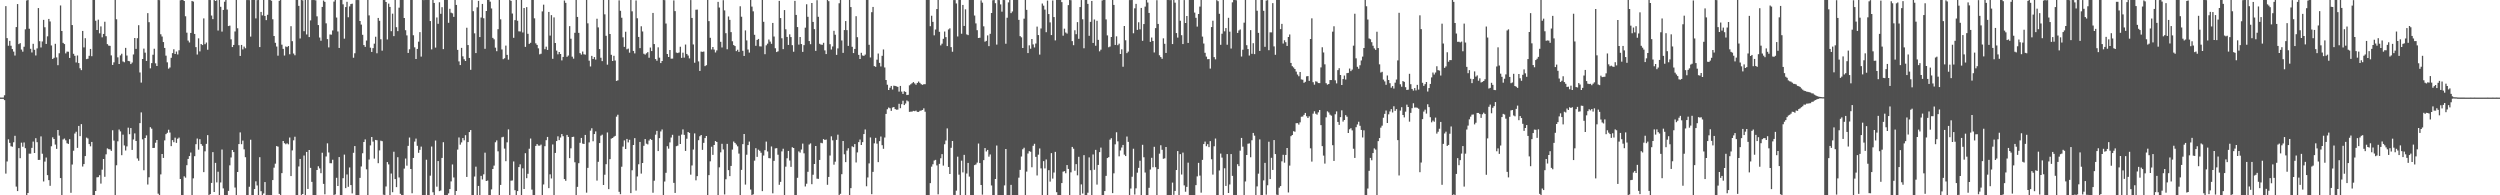 <svg xmlns="http://www.w3.org/2000/svg" width="1920" height="150"><path fill="#4f4f4f" d="M0 74.927h1v1H0zM1 74.936h1v1H1zM2 74.926h1v1H2zM3 73.187h1v3.7H3zM4 4.726h1v128.59H4zM5 29.261h1v94.729H5zM6 35.139h1v71.863H6zM7 31.373h1v78.366H7zM8 35.125h1v77.19H8zM9 37.695h1v75.006H9zM10 39.633h1v69.635H10zM11 42.666h1v61.629H11zM12 20.774h1v122.549H12zM13 3.131h1v143.597H13zM14 33.875h1v79.898H14zM15 33.133h1v88.34H15zM16 38.03h1v71.532H16zM17 39.656h1v73.021H17zM18 35.891h1v73.537H18zM19 22.504h1v91.331H19zM20 0.334h1v150.025H20zM21 -0.651h1v148.887H21zM22 22.057h1v95.966H22zM23 37.486h1v80.512H23zM24 40.272h1v73.272H24zM25 33.626h1v75.112H25zM26 38.228h1v79.294H26zM27 42.578h1v63.539H27zM28 37.16h1v72.032H28zM29 6.197h1v116.623H29zM30 31.655h1v91.109H30zM31 36.458h1v68.304H31zM32 31.834h1v86.238H32zM33 15.276h1v124.081H33zM34 20.925h1v103.183H34zM35 33.752h1v87.227H35zM36 27.907h1v106.619H36zM37 14.517h1v123.848H37zM38 16.495h1v126.222H38zM39 34.922h1v77.431H39zM40 45.302h1v60.175H40zM41 44.383h1v62.38H41zM42 33.618h1v77.418H42zM43 44.1h1v70.238H43zM44 50.08h1v49.738H44zM45 40.919h1v63.224H45zM46 4.185h1v132.579H46zM47 23.829h1v126.051H47zM48 32.911h1v74.204H48zM49 33.826h1v72.568H49zM50 40.986h1v66.77H50zM51 39.616h1v70.412H51zM52 39.751h1v70.785H52zM53 44.505h1v62.377H53zM54 -3.857h1v151.946H54zM55 19.238h1v107.114H55zM56 41.329h1v74.428H56zM57 42.843h1v59.73H57zM58 47.973h1v53.215H58zM59 42.578h1v70.959H59zM60 48.427h1v48.296H60zM61 52.453h1v52.114H61zM62 53.846h1v41.482H62zM63 23.742h1v104.153H63zM64 36.415h1v89.571H64zM65 29.313h1v90.522H65zM66 45.43h1v60.25H66zM67 45.118h1v61.202H67zM68 42.852h1v67.768H68zM69 37.603h1v74.804H69zM70 43.181h1v65.822H70zM71 -0.137h1v150.374H71zM72 -0.703h1v151.559H72zM73 15.912h1v130.763H73zM74 23.04h1v113.155H74zM75 15.089h1v120.933H75zM76 25.587h1v108.975H76zM77 20.269h1v120.73H77zM78 28.674h1v101.611H78zM79 26.057h1v96.06H79zM80 16.691h1v119.085H80zM81 27.826h1v90.708H81zM82 33.894h1v80.067H82zM83 35.034h1v79.571H83zM84 35.203h1v79.519H84zM85 42.55h1v73.327H85zM86 49.878h1v50.158H86zM87 47.873h1v60.132H87zM88 -1.278h1v151.457H88zM89 14.818h1v112.12H89zM90 44.01h1v64.51H90zM91 49.174h1v50.297H91zM92 42.554h1v58.346H92zM93 41.282h1v77.917H93zM94 47.221h1v56.205H94zM95 47.805h1v63.896H95zM96 36.745h1v78.886H96zM97 42.667h1v69.788H97zM98 46.78h1v51.29H98zM99 47.068h1v55.993H99zM100 49.187h1v49.166H100zM101 48.002h1v67.134H101zM102 41.815h1v65.297H102zM103 29.184h1v73.282H103zM104 37.552h1v70.736H104zM105 29.349h1v92.327H105zM106 19.364h1v104.064H106zM107 55.658h1v38.892H107zM108 63.451h1v22.848H108zM109 45.296h1v61.707H109zM110 37.324h1v93.426H110zM111 40.467h1v65.539H111zM112 46.794h1v57.182H112zM113 10.091h1v131.648H113zM114 17.034h1v119.12H114zM115 52.482h1v45.201H115zM116 48.467h1v50.328H116zM117 42.024h1v71.625H117zM118 37.419h1v76.139H118zM119 48.628h1v60.967H119zM120 50.673h1v56.836H120zM121 -2.671h1v151.429H121zM122 0.081h1v150.016H122zM123 26.324h1v107.608H123zM124 28.073h1v90.189H124zM125 32.314h1v88.97H125zM126 36.796h1v71.018H126zM127 42.772h1v60.252H127zM128 47.846h1v54.15H128zM129 52.746h1v46.893H129zM130 51.829h1v49.958H130zM131 44.373h1v67.838H131zM132 40.822h1v66.823H132zM133 37.816h1v71.402H133zM134 41.453h1v64.273H134zM135 39.556h1v70.185H135zM136 41.84h1v64.714H136zM137 38.584h1v67.086H137zM138 0.19h1v137.285H138zM139 -0.035h1v150.172H139zM140 -0.602h1v151.587H140zM141 0.762h1v134.668H141zM142 12.501h1v123.926H142zM143 25.114h1v101.746H143zM144 31.172h1v90.887H144zM145 32.631h1v87.242H145zM146 25.31h1v91.859H146zM147 0.723h1v149.033H147zM148 1.207h1v135.736H148zM149 26.055h1v93.907H149zM150 36.212h1v74.542H150zM151 41.893h1v64.523H151zM152 29.456h1v85.498H152zM153 39.488h1v67.421H153zM154 33.77h1v76.878H154zM155 34.631h1v77.343H155zM156 14.122h1v118.081H156zM157 33.941h1v82.291H157zM158 32.655h1v77.848H158zM159 38.213h1v65.573H159zM160 -0.005h1v149.977H160zM161 0.036h1v149.046H161zM162 11.907h1v128.589H162zM163 14.716h1v102.126H163zM164 -3.34h1v150.786H164zM165 0.751h1v124.345H165zM166 0.154h1v139.942H166zM167 23.431h1v108.467H167zM168 -0.159h1v150.568H168zM169 5.227h1v134.929H169zM170 24.26h1v90.606H170zM171 7.628h1v137.083H171zM172 1.314h1v149.113H172zM173 -0.616h1v151.639H173zM174 7.322h1v142.988H174zM175 20.021h1v126.579H175zM176 19.659h1v107.328H176zM177 30.225h1v90.728H177zM178 36.171h1v79.053H178zM179 34.493h1v82.31H179zM180 24.169h1v119.832H180zM181 -0.176h1v151.174H181zM182 21.683h1v110.397H182zM183 34.708h1v75.917H183zM184 42.975h1v58.709H184zM185 34.507h1v76.221H185zM186 37.934h1v70.041H186zM187 35.774h1v78.905H187zM188 37.043h1v83.701H188zM189 0.029h1v150.672H189zM190 -0.006h1v149.973H190zM191 0.083h1v143.304H191zM192 28.09h1v79.222H192zM193 0.009h1v150.346H193zM194 -0.144h1v150.341H194zM195 0.016h1v145.177H195zM196 14.105h1v125.141H196zM197 0.097h1v142.365H197zM198 -0.107h1v149.993H198zM199 36.148h1v84.572H199zM200 9.149h1v137.674H200zM201 11.819h1v138.063H201zM202 0.003h1v148.583H202zM203 12.235h1v127.607H203zM204 15.475h1v134.27H204zM205 11.385h1v138.326H205zM206 -0.063h1v150.073H206zM207 -0.819h1v151.913H207zM208 0.539h1v150.227H208zM209 14.816h1v123.45H209zM210 27.66h1v101.13H210zM211 32.881h1v92.814H211zM212 35.728h1v76.44H212zM213 42.732h1v69.908H213zM214 0.627h1v148.283H214zM215 -0.447h1v151.209H215zM216 34.294h1v98.692H216zM217 37.513h1v70.757H217zM218 42.64h1v67.358H218zM219 35.671h1v75.132H219zM220 36.206h1v73.864H220zM221 35.334h1v75.527H221zM222 41.666h1v63.949H222zM223 20.124h1v115.106H223zM224 31.666h1v83.86H224zM225 41.111h1v66.667H225zM226 42.453h1v62.58H226zM227 0.018h1v149.913H227zM228 -0.048h1v150.058H228zM229 4.509h1v123.315H229zM230 29.536h1v92.531H230zM231 -1.4h1v151.086H231zM232 0.247h1v148.73H232zM233 23.972h1v95.458H233zM234 0.018h1v149.921H234zM235 26.49h1v90.184H235zM236 -0.579h1v145.688H236zM237 28.468h1v86.755H237zM238 15.678h1v113.247H238zM239 0.057h1v139.632H239zM240 -0.969h1v152.119H240zM241 0.069h1v150.806H241zM242 0.236h1v150.092H242zM243 12.544h1v118.028H243zM244 19.232h1v108.46H244zM245 28.815h1v100.537H245zM246 31.303h1v101.696H246zM247 5.346h1v111.945H247zM248 0.408h1v140.796H248zM249 1.459h1v147.795H249zM250 17.899h1v102.253H250zM251 30.075h1v80.005H251zM252 36.404h1v80.687H252zM253 26.45h1v98.889H253zM254 26.621h1v98.779H254zM255 23.409h1v99.255H255zM256 1.223h1v149.346H256zM257 -0.758h1v150.074H257zM258 13.476h1v123.084H258zM259 24.151h1v118.719H259zM260 36.831h1v83.801H260zM261 -0.013h1v149.862H261zM262 -0.15h1v150.234H262zM263 3.338h1v133.537H263zM264 29.722h1v88.992H264zM265 5.446h1v139.019H265zM266 1.395h1v132.603H266zM267 13.237h1v130.237H267zM268 4.93h1v123.702H268zM269 3.115h1v139.022H269zM270 2.804h1v145.749H270zM271 44.34h1v73.012H271zM272 40.916h1v71.269H272zM273 0.065h1v150.144H273zM274 -0.735h1v151.271H274zM275 0.076h1v149.906H275zM276 16.153h1v120.467H276zM277 18.899h1v108.97H277zM278 26.72h1v90.994H278zM279 34.595h1v74.466H279zM280 36.006h1v71.074H280zM281 31.14h1v98.906H281zM282 -0.62h1v151.086H282zM283 11.83h1v110.694H283zM284 36.603h1v75.048H284zM285 39.861h1v65.33H285zM286 36.989h1v71.744H286zM287 33.537h1v88.248H287zM288 28.236h1v79.219H288zM289 40.916h1v66.791H289zM290 13.794h1v111.528H290zM291 15.997h1v99.505H291zM292 30.176h1v77.845H292zM293 38.907h1v69.543H293zM294 0.022h1v149.509H294zM295 0.068h1v149.96H295zM296 1.555h1v141.646H296zM297 30.334h1v94.138H297zM298 2.79h1v123.457H298zM299 5.305h1v145.137H299zM300 23.96h1v109.303H300zM301 10.476h1v137.125H301zM302 27.772h1v88.756H302zM303 -0.989h1v138.516H303zM304 20.908h1v122.806H304zM305 23.901h1v96.812H305zM306 5.904h1v130.379H306zM307 -0.969h1v149.827H307zM308 -0.288h1v150.295H308zM309 -0.806h1v151.344H309zM310 13.811h1v115.654H310zM311 23.217h1v98.55H311zM312 27.211h1v100.043H312zM313 40.636h1v71.395H313zM314 37.829h1v67.81H314zM315 -0.788h1v130.56H315zM316 -1.717h1v150.147H316zM317 27.092h1v94.216H317zM318 36.353h1v72.381H318zM319 45.328h1v61.143H319zM320 37.578h1v74.401H320zM321 31.98h1v85.36H321zM322 24.698h1v90.388H322zM323 43.469h1v69.145H323zM324 -0.249h1v150.145H324zM325 0.115h1v149.951H325zM326 -0.034h1v150.227H326zM327 -0.022h1v122.697H327zM328 -0.088h1v149.93H328zM329 -0.006h1v149.984H329zM330 16.199h1v118.709H330zM331 37.927h1v74.623H331zM332 -0.38h1v148.058H332zM333 2.24h1v147.845H333zM334 36.566h1v71.345H334zM335 13.436h1v129.904H335zM336 18.301h1v105.409H336zM337 1.755h1v145.025H337zM338 10.61h1v135.708H338zM339 5.513h1v115.758H339zM340 37.723h1v71.512H340zM341 -1.904h1v152.73H341zM342 -0.464h1v150.353H342zM343 -0.239h1v150.32H343zM344 17.531h1v130.99H344zM345 6.783h1v138.402H345zM346 9.745h1v129.553H346zM347 10.225h1v116.068H347zM348 12.956h1v123.327H348zM349 -1.024h1v151.851H349zM350 3.799h1v142.883H350zM351 38.275h1v76.617H351zM352 47.145h1v58.432H352zM353 49.95h1v61.134H353zM354 36.769h1v72.57H354zM355 43.272h1v62.747H355zM356 45.515h1v62.27H356zM357 46.823h1v57.019H357zM358 21.324h1v114.564H358zM359 34.629h1v74.485H359zM360 44.49h1v56.942H360zM361 53.617h1v46.273H361zM362 0.072h1v149.796H362zM363 8.598h1v141.37H363zM364 25.593h1v109.994H364zM365 40.741h1v87.268H365zM366 5.621h1v145.295H366zM367 0.686h1v142.099H367zM368 28.465h1v121.722H368zM369 13.473h1v121.588H369zM370 3.025h1v134.785H370zM371 14.04h1v119.867H371zM372 37.503h1v79.727H372zM373 8.434h1v130.566H373zM374 -0.193h1v138.862H374zM375 -1.23h1v151.878H375zM376 1.291h1v149.512H376zM377 6.526h1v138.947H377zM378 29.089h1v100.715H378zM379 30.219h1v96.984H379zM380 36.591h1v72.686H380zM381 39.334h1v68.508H381zM382 22.402h1v93.833H382zM383 -2.189h1v152.21H383zM384 14.851h1v127.17H384zM385 37.982h1v67.497H385zM386 45.477h1v59.607H386zM387 44.754h1v69.374H387zM388 35.039h1v88.766H388zM389 42.163h1v67.134H389zM390 45.831h1v53.552H390zM391 -0.71h1v150.627H391zM392 0.689h1v138.055H392zM393 10.382h1v128.223H393zM394 29.017h1v94.981H394zM395 15.455h1v130.642H395zM396 -0.024h1v150.076H396zM397 15.948h1v130.781H397zM398 24.039h1v104.255H398zM399 24.188h1v101.996H399zM400 -0.788h1v150.82H400zM401 24.949h1v104.342H401zM402 6.144h1v138.999H402zM403 36.013h1v81.658H403zM404 5.494h1v131.385H404zM405 25.941h1v107.542H405zM406 33.67h1v80.581H406zM407 32.886h1v73.514H407zM408 -0.894h1v146.515H408zM409 -0.233h1v150.644H409zM410 14.09h1v135.835H410zM411 33.289h1v78.782H411zM412 34.511h1v76.135H412zM413 37.139h1v74.687H413zM414 41.71h1v70.155H414zM415 41.292h1v69.744H415zM416 8.764h1v141.781H416zM417 3.593h1v138.088H417zM418 37.778h1v74.496H418zM419 35.856h1v71.811H419zM420 38.358h1v66.83H420zM421 9.143h1v135.343H421zM422 27.338h1v106.542H422zM423 11.642h1v125.399H423zM424 45.157h1v65.775H424zM425 13.357h1v136.961H425zM426 33.003h1v84.466H426zM427 38.864h1v69.464H427zM428 41.729h1v62.997H428zM429 39.913h1v67.688H429zM430 41.494h1v64.14H430zM431 46.398h1v56.574H431zM432 43.74h1v60.885H432zM433 0.401h1v137.146H433zM434 2.221h1v136.634H434zM435 43.616h1v60.029H435zM436 42.624h1v62.531H436zM437 20.072h1v101.395H437zM438 29.749h1v84.162H438zM439 43.528h1v61.67H439zM440 45.033h1v59.976H440zM441 25.2h1v99.404H441zM442 -0.076h1v150.414H442zM443 12.988h1v130.545H443zM444 25.256h1v100.076H444zM445 40.823h1v68.835H445zM446 41.952h1v63.985H446zM447 39.554h1v70.755H447zM448 41.653h1v68.917H448zM449 41.97h1v61.642H449zM450 -1.597h1v149.581H450zM451 17.943h1v110.996H451zM452 46.605h1v62.765H452zM453 51.051h1v49.278H453zM454 42.913h1v55.603H454zM455 45.291h1v63.218H455zM456 43.802h1v59.149H456zM457 45.772h1v55.155H457zM458 14.395h1v124.325H458zM459 21.062h1v103.183H459zM460 37.691h1v72.186H460zM461 44.316h1v59.854H461zM462 46.973h1v56.439H462zM463 -0.21h1v142.31H463zM464 11h1v123.18H464zM465 27.495h1v98.631H465zM466 49.682h1v52.038H466zM467 -0.302h1v145.553H467zM468 26.128h1v96.065H468zM469 42.106h1v64.343H469zM470 46.836h1v59.134H470zM471 42.871h1v62.129H471zM472 46.464h1v57.888H472zM473 62.165h1v27.445H473zM474 61.711h1v26.389H474zM475 0.27h1v147.058H475zM476 8.309h1v140.848H476zM477 13.598h1v114.468H477zM478 28.681h1v83.915H478zM479 36.018h1v71.804H479zM480 24.381h1v90.072H480zM481 37.875h1v68.822H481zM482 37.332h1v72.044H482zM483 40.443h1v66.922H483zM484 -0.203h1v148.506H484zM485 8.681h1v122.103H485zM486 39.105h1v72.243H486zM487 41.001h1v65.086H487zM488 0.353h1v146.022H488zM489 14.004h1v121.515H489zM490 28.366h1v97.781H490zM491 36.969h1v72.025H491zM492 20.19h1v113.16H492zM493 24.148h1v101.06H493zM494 41.276h1v70.683H494zM495 41.951h1v64.846H495zM496 40.933h1v69.41H496zM497 40.016h1v70.904H497zM498 44.32h1v63.608H498zM499 36.5h1v70.208H499zM500 39.204h1v68.259H500zM501 9.915h1v138.12H501zM502 33.833h1v104.958H502zM503 45.383h1v58.059H503zM504 46.663h1v53.849H504zM505 36.342h1v79.664H505zM506 44.308h1v61.759H506zM507 48.431h1v52.524H507zM508 46.835h1v52.573H508zM509 -0.066h1v149.958H509zM510 0.089h1v139.344H510zM511 18.058h1v114.647H511zM512 41.472h1v70.832H512zM513 43.771h1v70.409H513zM514 38.41h1v70.943H514zM515 45.07h1v60.552H515zM516 44.995h1v58.547H516zM517 0.302h1v140.138H517zM518 8.571h1v139.578H518zM519 40.387h1v71.891H519zM520 40.75h1v71.1H520zM521 40.29h1v63.95H521zM522 35.886h1v74.681H522zM523 44.458h1v58.894H523zM524 40.467h1v58.908H524zM525 44.219h1v59.343H525zM526 34.177h1v81.724H526zM527 41.427h1v65.118H527zM528 42.675h1v58.684H528zM529 44.859h1v57.227H529zM530 0.067h1v134.085H530zM531 13.782h1v113.301H531zM532 34.15h1v80.711H532zM533 48.165h1v54.288H533zM534 7.464h1v131.018H534zM535 7.385h1v127.865H535zM536 47.177h1v60.511H536zM537 54.458h1v50.218H537zM538 39.647h1v64.036H538zM539 39.849h1v75.271H539zM540 39.592h1v70.122H540zM541 50.766h1v55.287H541zM542 50.057h1v54.382H542zM543 -0.134h1v150.966H543zM544 16.236h1v118.256H544zM545 29.033h1v94.883H545zM546 38.014h1v74.663H546zM547 36.091h1v82.852H547zM548 38.111h1v73.272H548zM549 40.277h1v68.058H549zM550 38.724h1v70.335H550zM551 1.414h1v148.422H551zM552 5.775h1v122.729H552zM553 32.116h1v84.892H553zM554 36.436h1v73.994H554zM555 0.146h1v114.645H555zM556 7.969h1v141.373H556zM557 25.512h1v112.155H557zM558 37.857h1v72.634H558zM559 12.631h1v118.037H559zM560 15.249h1v120.025H560zM561 24.66h1v102.79H561zM562 31.711h1v83.187H562zM563 34.587h1v74.102H563zM564 35.401h1v74.358H564zM565 39.247h1v71.753H565zM566 38.203h1v74.163H566zM567 39.857h1v78.105H567zM568 4.816h1v145.245H568zM569 12.849h1v117.586H569zM570 39.002h1v71.685H570zM571 42.961h1v59.945H571zM572 23.329h1v118.426H572zM573 31.042h1v87.793H573zM574 38.016h1v73.378H574zM575 40.381h1v68.346H575zM576 -1.092h1v146.676H576zM577 5.056h1v144.922H577zM578 8.686h1v140.562H578zM579 26.738h1v96.662H579zM580 35.156h1v78.647H580zM581 30.684h1v89.791H581zM582 29.885h1v85.078H582zM583 35.606h1v80.227H583zM584 35.678h1v81.61H584zM585 -1.051h1v147.837H585zM586 16.724h1v102.73H586zM587 41.636h1v73.741H587zM588 34.79h1v73.961H588zM589 33.538h1v82.781H589zM590 30.357h1v91.092H590zM591 31.963h1v89.621H591zM592 33.634h1v78.877H592zM593 17.597h1v130.887H593zM594 28.051h1v95.5H594zM595 37.089h1v76.872H595zM596 39.962h1v73.809H596zM597 39.44h1v79.405H597zM598 0.652h1v141.265H598zM599 13.875h1v125.8H599zM600 29.395h1v86.866H600zM601 37.743h1v76.464H601zM602 7.724h1v143.217H602zM603 22.469h1v105.554H603zM604 28.385h1v93.162H604zM605 34.504h1v81.436H605zM606 26.365h1v96.935H606zM607 28.461h1v99.707H607zM608 34.724h1v78.388H608zM609 39.729h1v73.952H609zM610 0.647h1v149.723H610zM611 11.455h1v138.666H611zM612 20.773h1v115.801H612zM613 34.249h1v82.001H613zM614 28.398h1v88.819H614zM615 33.845h1v81.014H615zM616 39.809h1v70.472H616zM617 34.644h1v83.123H617zM618 21.272h1v121.946H618zM619 3.273h1v137.818H619zM620 12.895h1v119.038H620zM621 31.524h1v79.467H621zM622 33.926h1v76.206H622zM623 2.309h1v139.143H623zM624 16.822h1v117.376H624zM625 22.398h1v103.54H625zM626 39.086h1v73.027H626zM627 0.13h1v137.074H627zM628 12.891h1v124.454H628zM629 33.633h1v89.171H629zM630 34.265h1v75.397H630zM631 34.385h1v75.653H631zM632 32.863h1v73.947H632zM633 38.692h1v68.811H633zM634 41.513h1v65.622H634zM635 -0.45h1v142.362H635zM636 0.919h1v134.991H636zM637 33.967h1v85.489H637zM638 38.016h1v66.712H638zM639 35.683h1v72.083H639zM640 23.644h1v102.846H640zM641 26.662h1v97.502H641zM642 42.15h1v65.278H642zM643 37.165h1v66.246H643zM644 2.498h1v147.528H644zM645 -0.178h1v149.017H645zM646 31.055h1v102.731H646zM647 40.589h1v67.722H647zM648 23.108h1v95.393H648zM649 16.191h1v108.327H649zM650 23.165h1v92.496H650zM651 35.237h1v78.615H651zM652 -1.126h1v152.183H652zM653 5.447h1v139.061H653zM654 35.922h1v76.44H654zM655 40.757h1v72.233H655zM656 37.6h1v73.037H656zM657 12.435h1v112.331H657zM658 28.556h1v88.474H658zM659 42.138h1v66.996H659zM660 45.321h1v61.855H660zM661 40.56h1v70.786H661zM662 42.586h1v66.569H662zM663 42.9h1v60.039H663zM664 41.926h1v57.519H664zM665 -0.01h1v143.048H665zM666 -0.056h1v136.363H666zM667 34.417h1v91.092H667zM668 44.15h1v61.431H668zM669 9.379h1v139.755H669zM670 5.343h1v126.662H670zM671 50.766h1v59.309H671zM672 51.311h1v54.558H672zM673 45.839h1v64.491H673zM674 41.117h1v83.392H674zM675 48.297h1v60.078H675zM676 51.068h1v53.789H676zM677 42.87h1v68.655H677zM678 37.987h1v76.28H678zM679 51.833h1v53.814H679zM680 61.448h1v26.064H680zM681 65.064h1v18.845H681zM682 69.116h1v13.494H682zM683 67.359h1v15.792H683zM684 66.009h1v19.161H684zM685 68.77h1v13.795H685zM686 65.787h1v16.375H686zM687 65.995h1v17.752H687zM688 66.281h1v17.985H688zM689 66.718h1v17.476H689zM690 70.344h1v9.396H690zM691 65.986h1v17.122H691zM692 70.373h1v9.661H692zM693 72.149h1v5.226H693zM694 70.116h1v10.575H694zM695 70.599h1v8.926H695zM696 73.034h1v4.105H696zM697 72.787h1v5.103H697zM698 65.512h1v20.385H698zM699 64.733h1v21.019H699zM700 63.872h1v21.844H700zM701 63.048h1v22.113H701zM702 64.033h1v21.379H702zM703 65.074h1v19.846H703zM704 63.715h1v22.22H704zM705 62.603h1v23.363H705zM706 63.661h1v21.448H706zM707 64.656h1v20.255H707zM708 65.201h1v19.263H708zM709 64.67h1v18.527H709zM710 64.685h1v21.15H710zM711 -1.129h1v151.365H711zM712 -0.079h1v150.405H712zM713 -0.008h1v149.805H713zM714 20.102h1v120.566H714zM715 12.069h1v115.907H715zM716 16.812h1v109.352H716zM717 27.148h1v96.123H717zM718 22.703h1v100.06H718zM719 6.983h1v120.06H719zM720 -2.28h1v151.532H720zM721 24.435h1v101.422H721zM722 34.848h1v86.688H722zM723 33.52h1v84.851H723zM724 29.781h1v97.411H724zM725 24.229h1v86.551H725zM726 28.532h1v79.408H726zM727 35.369h1v63.263H727zM728 22.654h1v105.577H728zM729 21.778h1v111.872H729zM730 36.221h1v77.302H730zM731 39.732h1v68.562H731zM732 0.038h1v149.694H732zM733 0.039h1v150.093H733zM734 2.642h1v143.765H734zM735 27.988h1v92.325H735zM736 -3.112h1v137.266H736zM737 -0.844h1v151.368H737zM738 25.89h1v97.494H738zM739 3.774h1v128.653H739zM740 19.899h1v99.063H740zM741 7.154h1v143.907H741zM742 26.419h1v106.842H742zM743 26.977h1v98.17H743zM744 -0.21h1v135.828H744zM745 -0.82h1v151.951H745zM746 -1h1v151.744H746zM747 -0.249h1v150.649H747zM748 11.944h1v114.894H748zM749 17.948h1v108.352H749zM750 23.183h1v101.673H750zM751 29.196h1v81.014H751zM752 28.956h1v96.283H752zM753 0.247h1v141.834H753zM754 2.037h1v147.458H754zM755 20.216h1v102.759H755zM756 32.02h1v81.693H756zM757 31.408h1v84.903H757zM758 27.172h1v87.968H758zM759 35.445h1v84.883H759zM760 25.957h1v92.698H760zM761 9.964h1v132.474H761zM762 0.209h1v149.841H762zM763 0.024h1v150.056H763zM764 2.478h1v134.995H764zM765 34.234h1v77.539H765zM766 0.02h1v150.369H766zM767 0.089h1v149.939H767zM768 3.391h1v146.826H768zM769 8.977h1v141.02H769zM770 -0.459h1v150.462H770zM771 0.056h1v142.33H771zM772 33.583h1v80.844H772zM773 13.6h1v136.428H773zM774 1.853h1v148.526H774zM775 -0.171h1v149.973H775zM776 10.077h1v131.9H776zM777 8.807h1v141.287H777zM778 -0.07h1v150.349H778zM779 -0.975h1v152.294H779zM780 0.024h1v150.215H780zM781 -0.304h1v150.468H781zM782 15.253h1v121.195H782zM783 27.733h1v102.719H783zM784 28.692h1v91.522H784zM785 36.847h1v77.782H785zM786 14.345h1v99.107H786zM787 -0.736h1v151.059H787zM788 7.595h1v124.188H788zM789 40.743h1v77.194H789zM790 34.803h1v81.242H790zM791 37.426h1v79.11H791zM792 29.932h1v98.509H792zM793 34.104h1v77.882H793zM794 36.477h1v73.942H794zM795 33.447h1v87.037H795zM796 20.443h1v114.307H796zM797 26.932h1v91.867H797zM798 41.931h1v72.079H798zM799 21.885h1v107.425H799zM800 2.712h1v147.399H800zM801 4.328h1v119.437H801zM802 7.365h1v121.942H802zM803 24.708h1v97.76H803zM804 0.445h1v150.805H804zM805 10.799h1v119.916H805zM806 17.222h1v122.239H806zM807 26.93h1v90.695H807zM808 0.333h1v136.858H808zM809 13.096h1v119.394H809zM810 31.003h1v85.621H810zM811 -0.214h1v147.815H811zM812 -0.051h1v150.735H812zM813 -1.445h1v152.573H813zM814 -0.047h1v150.699H814zM815 1.615h1v139.004H815zM816 27.398h1v104.437H816zM817 22.013h1v109.441H817zM818 24.976h1v108.101H818zM819 25.781h1v101.013H819zM820 3.949h1v125.804H820zM821 -2.561h1v152.373H821zM822 0.143h1v132.219H822zM823 31.599h1v81.235H823zM824 34.732h1v79.504H824zM825 23.265h1v107.845H825zM826 26.285h1v99.782H826zM827 17.011h1v117.629H827zM828 29.816h1v90.626H828zM829 5.431h1v144.828H829zM830 0.058h1v141.539H830zM831 14.773h1v133.876H831zM832 37.078h1v82.09H832zM833 -0.014h1v150.093H833zM834 -0.004h1v150.063H834zM835 2.983h1v145.02H835zM836 27.493h1v93.386H836zM837 16.781h1v113.93H837zM838 0.724h1v149.312H838zM839 32.954h1v85.656H839zM840 14.948h1v115.476H840zM841 35.109h1v79.985H841zM842 15.974h1v125.822H842zM843 30.618h1v96.035H843zM844 39.401h1v77.434H844zM845 38.127h1v75.217H845zM846 0.338h1v151.128H846zM847 -1.459h1v152.795H847zM848 -0.551h1v147.299H848zM849 14.913h1v120.153H849zM850 27.163h1v94.226H850zM851 36.321h1v84.409H851zM852 35.722h1v71.529H852zM853 28.407h1v77.727H853zM854 -1.662h1v150.006H854zM855 3.775h1v129.365H855zM856 34.487h1v76.365H856zM857 27.92h1v73.658H857zM858 34.695h1v73.871H858zM859 33.526h1v86.527H859zM860 41.461h1v74.09H860zM861 37.866h1v75.459H861zM862 51.231h1v60.076H862zM863 19.986h1v98.819H863zM864 30.923h1v88.911H864zM865 40.822h1v64.035H865zM866 39.623h1v69.31H866zM867 0.032h1v150.18H867zM868 0.063h1v144.746H868zM869 -0.07h1v135.783H869zM870 25.567h1v88.662H870zM871 6.377h1v143.04H871zM872 2.978h1v141.645H872zM873 22.939h1v109.652H873zM874 17.11h1v111.798H874zM875 22.513h1v100.953H875zM876 6.11h1v144.095H876zM877 31.313h1v79.89H877zM878 18.472h1v102.317H878zM879 5.06h1v127.432H879zM880 -0.358h1v151.434H880zM881 1.929h1v148.562H881zM882 9.913h1v134.322H882zM883 32.174h1v98.023H883zM884 28.846h1v92.325H884zM885 31.489h1v96.984H885zM886 40.306h1v72.418H886zM887 21.598h1v106.799H887zM888 0.133h1v150.692H888zM889 18.391h1v111.434H889zM890 42.436h1v75.559H890zM891 43.84h1v67.717H891zM892 45.166h1v69.887H892zM893 29.424h1v92.516H893zM894 33.633h1v87.987H894zM895 40.661h1v72.245H895zM896 -0.193h1v150.196H896zM897 -0.06h1v150.283H897zM898 0.078h1v149.776H898zM899 0.045h1v149.998H899zM900 33.861h1v106.384H900zM901 -0.022h1v149.691H901zM902 2.049h1v144.609H902zM903 25.405h1v105.181H903zM904 28.863h1v87.132H904zM905 -0.046h1v149.943H905zM906 15.948h1v102.406H906zM907 27.009h1v107.044H907zM908 33.827h1v83.347H908zM909 0.038h1v142.339H909zM910 17.672h1v129.569H910zM911 12.308h1v131.196H911zM912 32.966h1v91.957H912zM913 -1.635h1v152.297H913zM914 -0.82h1v151.89H914zM915 -1.162h1v151.113H915zM916 -0.041h1v150.095H916zM917 9.7h1v140.868H917zM918 13.655h1v128.531H918zM919 20.453h1v115.033H919zM920 10.752h1v114.324H920zM921 5.045h1v129.825H921zM922 -1.416h1v149.372H922zM923 28.123h1v94.662H923zM924 33.45h1v77.213H924zM925 40.547h1v68.21H925zM926 43.449h1v68.821H926zM927 45.46h1v65.286H927zM928 45.346h1v67.645H928zM929 52.695h1v55.71H929zM930 20.794h1v101.535H930zM931 15.931h1v118.15H931zM932 43.87h1v68.438H932zM933 45.577h1v60.834H933zM934 0.09h1v150.088H934zM935 0.916h1v149.044H935zM936 10.62h1v120.272H936zM937 34.423h1v83.568H937zM938 25.9h1v95.122H938zM939 -0.149h1v150.385H939zM940 24.042h1v105.18H940zM941 21.576h1v121.221H941zM942 34.362h1v83.952H942zM943 13.66h1v134.548H943zM944 24.308h1v117.371H944zM945 37.281h1v81.048H945zM946 1.768h1v133.31H946zM947 -0.372h1v150.626H947zM948 -1.664h1v152.3H948zM949 0.194h1v149.885H949zM950 25.301h1v100.785H950zM951 23.375h1v104.195H951zM952 22.637h1v93.069H952zM953 43.425h1v62.513H953zM954 38.188h1v74.468H954zM955 17.427h1v133.358H955zM956 -0.091h1v139.465H956zM957 34.707h1v84.332H957zM958 37.665h1v72.7H958zM959 42.648h1v67.476H959zM960 23.158h1v97.646H960zM961 41.312h1v66.401H961zM962 33.174h1v68.911H962zM963 41.555h1v62.633H963zM964 -0.885h1v151.906H964zM965 8.255h1v134.879H965zM966 25.224h1v108.164H966zM967 39.133h1v67.925H967zM968 -0.134h1v150.188H968zM969 -0.009h1v150.308H969zM970 8.317h1v130.22H970zM971 35.967h1v89.09H971zM972 0.412h1v149.108H972zM973 0.099h1v142.204H973zM974 38.529h1v70.332H974zM975 24.825h1v112.69H975zM976 24.87h1v96.326H976zM977 2.415h1v128.101H977zM978 35.613h1v71.979H978zM979 42.099h1v76.222H979zM980 -0.92h1v150.406H980zM981 -0.184h1v150.763H981zM982 -0.144h1v144.254H982zM983 22.357h1v120.559H983zM984 18.319h1v105.582H984zM985 33.449h1v85.426H985zM986 30.933h1v93.992H986zM987 32.391h1v86.59H987zM988 35.29h1v78.372H988zM989 28.42h1v119.37H989zM990 26.463h1v100.717H990zM991 48.337h1v56.278H991zM992 50.863h1v52.84H992zM993 51.807h1v48.969H993zM994 52.996h1v48.188H994zM995 54.979h1v39.659H995zM996 57.233h1v37.341H996zM997 58.565h1v37.118H997zM998 55.293h1v38.671H998zM999 60.954h1v28.722H999zM1000 61.236h1v28.258H1000zM1001 63.598h1v24.62H1001zM1002 62.814h1v23.902H1002zM1003 58.642h1v30.666H1003zM1004 58.43h1v32.174H1004zM1005 62.109h1v27.215H1005zM1006 29.941h1v83.961H1006zM1007 14.104h1v109.982H1007zM1008 63.134h1v24.138H1008zM1009 65.043h1v20.406H1009zM1010 62.483h1v24.858H1010zM1011 62.725h1v25.329H1011zM1012 63.801h1v22.487H1012zM1013 63.846h1v20.616H1013zM1014 51.771h1v44.352H1014zM1015 36.297h1v75.922H1015zM1016 40.3h1v79.187H1016zM1017 49.41h1v76.214H1017zM1018 63.917h1v26.178H1018zM1019 65.031h1v20.461H1019zM1020 64.489h1v21.866H1020zM1021 61.509h1v26.575H1021zM1022 61.474h1v27.351H1022zM1023 24.315h1v87.173H1023zM1024 20.177h1v103.443H1024zM1025 61.696h1v26.053H1025zM1026 64.027h1v21.505H1026zM1027 53.859h1v39.805H1027zM1028 52.359h1v43.532H1028zM1029 57.576h1v32.373H1029zM1030 65.279h1v19.473H1030zM1031 60.73h1v32.685H1031zM1032 58.025h1v34.132H1032zM1033 61.058h1v27.389H1033zM1034 56.177h1v33.465H1034zM1035 55.94h1v46.18H1035zM1036 52.658h1v46.63H1036zM1037 54.63h1v43.822H1037zM1038 53.469h1v46.66H1038zM1039 35.082h1v79.162H1039zM1040 10.558h1v110.741H1040zM1041 44.811h1v52.891H1041zM1042 51.299h1v44.305H1042zM1043 52.808h1v40.708H1043zM1044 50.107h1v46.513H1044zM1045 46.448h1v53.328H1045zM1046 43.494h1v62.067H1046zM1047 36.889h1v63.211H1047zM1048 -0.503h1v150.856H1048zM1049 4.793h1v145.387H1049zM1050 15.022h1v129.773H1050zM1051 29.548h1v101.641H1051zM1052 30.173h1v91.094H1052zM1053 32.413h1v90.687H1053zM1054 35.148h1v82.427H1054zM1055 37.181h1v76.784H1055zM1056 38.283h1v76.63H1056zM1057 24.348h1v126.615H1057zM1058 36.938h1v71.466H1058zM1059 49.383h1v56.628H1059zM1060 55.715h1v42.326H1060zM1061 55.156h1v41.369H1061zM1062 61.159h1v29.239H1062zM1063 62.522h1v24.923H1063zM1064 65.105h1v19.79H1064zM1065 57.961h1v36.484H1065zM1066 61.443h1v26.361H1066zM1067 63.898h1v21.704H1067zM1068 67.318h1v16.473H1068zM1069 66.104h1v20.264H1069zM1070 68.017h1v13.592H1070zM1071 63.503h1v21.628H1071zM1072 61.075h1v22.754H1072zM1073 46.387h1v61.258H1073zM1074 9.853h1v124.909H1074zM1075 64.718h1v20.232H1075zM1076 66.618h1v15.701H1076zM1077 62.256h1v26.047H1077zM1078 62.87h1v27.302H1078zM1079 66.992h1v18.756H1079zM1080 69.134h1v11.225H1080zM1081 68.864h1v13.307H1081zM1082 56.663h1v36.784H1082zM1083 64.674h1v22.032H1083zM1084 68.308h1v14.786H1084zM1085 69.607h1v9.679H1085zM1086 67.621h1v14.999H1086zM1087 69.414h1v13.114H1087zM1088 65.181h1v17.59H1088zM1089 68.793h1v14.711H1089zM1090 11.786h1v120.479H1090zM1091 22.366h1v102.472H1091zM1092 63.613h1v27.905H1092zM1093 65.921h1v19.783H1093zM1094 64.61h1v19.59H1094zM1095 62.978h1v24.278H1095zM1096 70.301h1v9.755H1096zM1097 67.622h1v14.661H1097zM1098 64.451h1v25.554H1098zM1099 59.423h1v34.509H1099zM1100 55.681h1v36.946H1100zM1101 57.264h1v36.251H1101zM1102 55.698h1v34.628H1102zM1103 50.882h1v51.732H1103zM1104 53.866h1v47.282H1104zM1105 54.246h1v44.603H1105zM1106 58.021h1v35.609H1106zM1107 18.165h1v123.748H1107zM1108 33.419h1v77.069H1108zM1109 52.137h1v50.371H1109zM1110 50.98h1v50.157H1110zM1111 40.116h1v71.94H1111zM1112 47.407h1v63.88H1112zM1113 46.151h1v56.566H1113zM1114 46.19h1v50.936H1114zM1115 -0.57h1v150.421H1115zM1116 1.455h1v147.847H1116zM1117 17.661h1v132.101H1117zM1118 25.768h1v107.802H1118zM1119 32.094h1v89.348H1119zM1120 32.073h1v94.814H1120zM1121 32.571h1v90.388H1121zM1122 31.95h1v86.017H1122zM1123 39.379h1v72.789H1123zM1124 18.15h1v125.176H1124zM1125 32.678h1v85.344H1125zM1126 51.347h1v48.154H1126zM1127 56.235h1v40.238H1127zM1128 53.852h1v37.82H1128zM1129 60.48h1v29.128H1129zM1130 63.821h1v24.255H1130zM1131 60.737h1v27.159H1131zM1132 54.815h1v40.728H1132zM1133 58.83h1v35.447H1133zM1134 57.919h1v28.825H1134zM1135 62.014h1v24.73H1135zM1136 60.145h1v27.44H1136zM1137 63.328h1v27.193H1137zM1138 62.875h1v24.858H1138zM1139 62.226h1v24.282H1139zM1140 60.867h1v26.614H1140zM1141 20.366h1v113.855H1141zM1142 28.833h1v77.471H1142zM1143 68.003h1v13.998H1143zM1144 67.495h1v12.836H1144zM1145 63.568h1v23.403H1145zM1146 65.188h1v17.602H1146zM1147 69.093h1v12.416H1147zM1148 69.241h1v9.164H1148zM1149 51.02h1v65.163H1149zM1150 36.365h1v77.601H1150zM1151 50.325h1v67.865H1151zM1152 56.566h1v55.227H1152zM1153 58.99h1v30.922H1153zM1154 63.512h1v23.947H1154zM1155 60.447h1v27.499H1155zM1156 57.126h1v34.023H1156zM1157 23.403h1v108.592H1157zM1158 22.539h1v113.726H1158zM1159 59.062h1v30.653H1159zM1160 63.876h1v20.885H1160zM1161 63.338h1v21.155H1161zM1162 56.667h1v32.028H1162zM1163 66.023h1v23.329H1163zM1164 66.592h1v16.999H1164zM1165 67.502h1v13.597H1165zM1166 56.82h1v35.514H1166zM1167 60.099h1v29.053H1167zM1168 62.077h1v28.59H1168zM1169 57.425h1v37.675H1169zM1170 53.275h1v47.235H1170zM1171 56.334h1v41.977H1171zM1172 58.977h1v37.057H1172zM1173 45.388h1v59.026H1173zM1174 24.558h1v95.558H1174zM1175 10.091h1v117.532H1175zM1176 33.296h1v73.546H1176zM1177 49.946h1v52.269H1177zM1178 51.654h1v47.87H1178zM1179 46.156h1v53.535H1179zM1180 45.094h1v60.797H1180zM1181 43.665h1v55.645H1181zM1182 37.463h1v111.401H1182zM1183 -0.193h1v151.246H1183zM1184 15.918h1v128.885H1184zM1185 14.359h1v131.603H1185zM1186 24.023h1v106.671H1186zM1187 31.263h1v90.843H1187zM1188 31.05h1v94.563H1188zM1189 31.178h1v87.87H1189zM1190 32.893h1v83.207H1190zM1191 21.89h1v107.008H1191zM1192 12.166h1v117.831H1192zM1193 29.477h1v80.225H1193zM1194 51.494h1v50.502H1194zM1195 49.612h1v45.619H1195zM1196 54.384h1v39.419H1196zM1197 60.326h1v29.089H1197zM1198 62.94h1v24.104H1198zM1199 62.009h1v27.904H1199zM1200 58.555h1v36.983H1200zM1201 63.031h1v22.799H1201zM1202 64.375h1v21.993H1202zM1203 66.769h1v16.561H1203zM1204 66.551h1v17.941H1204zM1205 68.564h1v13.822H1205zM1206 65.781h1v17.156H1206zM1207 69.139h1v13.198H1207zM1208 10.562h1v112.361H1208zM1209 31.867h1v82.033H1209zM1210 66.842h1v16.948H1210zM1211 67.154h1v14.904H1211zM1212 63.808h1v21.98H1212zM1213 64.928h1v20.612H1213zM1214 69.141h1v11.994H1214zM1215 67.507h1v13.813H1215zM1216 57.997h1v34.781H1216zM1217 53.694h1v47.674H1217zM1218 62.238h1v26.312H1218zM1219 64.245h1v21.126H1219zM1220 64.579h1v19.316H1220zM1221 64.364h1v20.438H1221zM1222 65.423h1v18.275H1222zM1223 64.263h1v21.45H1223zM1224 63.242h1v19.969H1224zM1225 6.898h1v130.088H1225zM1226 42.489h1v52.998H1226zM1227 64.898h1v19.265H1227zM1228 65.365h1v20.57H1228zM1229 58.111h1v33.672H1229zM1230 59.214h1v34.854H1230zM1231 59.024h1v35.799H1231zM1232 58.913h1v32.765H1232zM1233 56.336h1v46.712H1233zM1234 41.058h1v58.962H1234zM1235 49.402h1v52.463H1235zM1236 50.894h1v52.091H1236zM1237 50.456h1v55.422H1237zM1238 51.102h1v51.268H1238zM1239 51.345h1v54.257H1239zM1240 47.784h1v51.597H1240zM1241 50.232h1v49.826H1241zM1242 15.377h1v125.9H1242zM1243 35.349h1v73.391H1243zM1244 40.561h1v61.554H1244zM1245 47.364h1v59.532H1245zM1246 35.278h1v75.038H1246zM1247 38.697h1v75.114H1247zM1248 43.809h1v57.869H1248zM1249 48.251h1v61.222H1249zM1250 -0.307h1v150.992H1250zM1251 6.909h1v142.428H1251zM1252 19.694h1v118.637H1252zM1253 25.557h1v112.573H1253zM1254 21.164h1v111.349H1254zM1255 24.866h1v106.407H1255zM1256 20.117h1v112.749H1256zM1257 28.981h1v97.639H1257zM1258 25.681h1v120.919H1258zM1259 9.479h1v139.637H1259zM1260 35.165h1v80.931H1260zM1261 36.603h1v80.475H1261zM1262 38.105h1v71.484H1262zM1263 47.651h1v56.598H1263zM1264 44.782h1v65.208H1264zM1265 40.701h1v68.031H1265zM1266 -5.549h1v152.182H1266zM1267 2.287h1v148.449H1267zM1268 30.056h1v83.016H1268zM1269 45.747h1v62.519H1269zM1270 50.898h1v48.484H1270zM1271 49.159h1v54.216H1271zM1272 53.151h1v46.204H1272zM1273 51.853h1v49.651H1273zM1274 46.046h1v56.484H1274zM1275 24.783h1v93.369H1275zM1276 14.158h1v122.722H1276zM1277 42.925h1v55.873H1277zM1278 48.945h1v52.282H1278zM1279 25.517h1v87.532H1279zM1280 39.305h1v67.935H1280zM1281 47.813h1v56.812H1281zM1282 45.633h1v65.148H1282zM1283 26.351h1v103.41H1283zM1284 35.707h1v88.166H1284zM1285 51.889h1v48.142H1285zM1286 55.785h1v35.974H1286zM1287 57.209h1v36.647H1287zM1288 58.418h1v34.314H1288zM1289 60.93h1v29.506H1289zM1290 61.253h1v27.753H1290zM1291 60.601h1v31.801H1291zM1292 18.652h1v123.992H1292zM1293 12.037h1v106.016H1293zM1294 53.849h1v44.798H1294zM1295 57.825h1v34.364H1295zM1296 53.638h1v35.98H1296zM1297 52.474h1v45.592H1297zM1298 49.6h1v46.869H1298zM1299 48.932h1v39.987H1299zM1300 0.37h1v150.497H1300zM1301 29.566h1v97.267H1301zM1302 48.439h1v49.91H1302zM1303 52.75h1v41.855H1303zM1304 57.738h1v32.221H1304zM1305 58.045h1v32.25H1305zM1306 56.052h1v34.013H1306zM1307 59.144h1v32.62H1307zM1308 32.085h1v84.228H1308zM1309 6.436h1v131.103H1309zM1310 13.36h1v108.005H1310zM1311 47.413h1v60.913H1311zM1312 47.556h1v56.404H1312zM1313 46.562h1v52.738H1313zM1314 44.384h1v63.779H1314zM1315 38.418h1v73.256H1315zM1316 40.334h1v64.045H1316zM1317 -0.004h1v149.984H1317zM1318 0.099h1v149.908H1318zM1319 20.814h1v121.738H1319zM1320 24.584h1v107.495H1320zM1321 17.294h1v119.297H1321zM1322 23.484h1v111.639H1322zM1323 21.179h1v117.588H1323zM1324 24.713h1v104.326H1324zM1325 28.83h1v89.286H1325zM1326 21.134h1v127.313H1326zM1327 16.9h1v129.083H1327zM1328 37.899h1v82.051H1328zM1329 39.852h1v76.483H1329zM1330 40.451h1v65.557H1330zM1331 42.789h1v61.215H1331zM1332 47.172h1v55.027H1332zM1333 44.251h1v62.61H1333zM1334 -4.861h1v153.738H1334zM1335 33.413h1v87.921H1335zM1336 48.023h1v64.992H1336zM1337 50.949h1v55.144H1337zM1338 54.855h1v44.187H1338zM1339 49.436h1v54.288H1339zM1340 52.222h1v48.89H1340zM1341 51.551h1v47.527H1341zM1342 41.08h1v67.852H1342zM1343 12.204h1v120.173H1343zM1344 42.983h1v80.999H1344zM1345 42.195h1v58.302H1345zM1346 50.818h1v48.675H1346zM1347 45.285h1v73.529H1347zM1348 50.694h1v52.906H1348zM1349 51.304h1v57.019H1349zM1350 41.636h1v63.708H1350zM1351 6.309h1v121.757H1351zM1352 35.095h1v74.86H1352zM1353 41.137h1v65.786H1353zM1354 42.762h1v63.395H1354zM1355 43.905h1v62.17H1355zM1356 37.189h1v70.313H1356zM1357 39.76h1v64.819H1357zM1358 41.254h1v72.662H1358zM1359 4.247h1v124.787H1359zM1360 5.049h1v140.191H1360zM1361 43.396h1v65.199H1361zM1362 43.599h1v63.126H1362zM1363 42.834h1v58.461H1363zM1364 32.332h1v86.857H1364zM1365 39.035h1v76.937H1365zM1366 13.316h1v114.24H1366zM1367 4.569h1v144.622H1367zM1368 27.042h1v124.197H1368zM1369 51.398h1v44.031H1369zM1370 56.144h1v37.34H1370zM1371 58.916h1v33.277H1371zM1372 59.774h1v30.184H1372zM1373 61.749h1v26.972H1373zM1374 62.419h1v25.745H1374zM1375 62.729h1v24.564H1375zM1376 63.487h1v22.323H1376zM1377 64.37h1v21.584H1377zM1378 64.465h1v22.12H1378zM1379 64.881h1v19.998H1379zM1380 65.953h1v19.187H1380zM1381 66.222h1v17.559H1381zM1382 66.774h1v16.404H1382zM1383 67.935h1v14.372H1383zM1384 68.884h1v12.717H1384zM1385 69.639h1v10.715H1385zM1386 69.92h1v10.447H1386zM1387 70.369h1v9.264H1387zM1388 70.561h1v8.983H1388zM1389 70.799h1v8.552H1389zM1390 71.059h1v8.205H1390zM1391 71.671h1v6.561H1391zM1392 71.803h1v6.296H1392zM1393 72.682h1v4.582H1393zM1394 73.287h1v3.521H1394zM1395 73.768h1v2.396H1395zM1396 74.189h1v1.721H1396zM1397 74.353h1v1.243H1397zM1398 74.499h1v1H1398zM1399 74.636h1v1H1399zM1400 74.646h1v1H1400zM1401 -0.294h1v150.323H1401zM1402 0.012h1v149.996H1402zM1403 -0.003h1v149.914H1403zM1404 7.163h1v114.307H1404zM1405 37.605h1v74.491H1405zM1406 39.885h1v73.684H1406zM1407 35.782h1v72.04H1407zM1408 55.531h1v42.288H1408zM1409 34.824h1v79.757H1409zM1410 0.143h1v149.308H1410zM1411 13.791h1v123.242H1411zM1412 45.756h1v54.287H1412zM1413 59.788h1v31.472H1413zM1414 58.853h1v31.311H1414zM1415 43.323h1v63.392H1415zM1416 57.167h1v36.385H1416zM1417 56.23h1v32.831H1417zM1418 47.018h1v54.319H1418zM1419 38.878h1v73.682H1419zM1420 57.636h1v35.701H1420zM1421 64.019h1v21.373H1421zM1422 22.76h1v57.913H1422zM1423 0.184h1v149.792H1423zM1424 5.428h1v131.729H1424zM1425 16.569h1v115.966H1425zM1426 23.754h1v95.392H1426zM1427 -2.894h1v151.762H1427zM1428 13.577h1v104.601H1428zM1429 50.781h1v52.934H1429zM1430 57.142h1v37.088H1430zM1431 46.308h1v63.234H1431zM1432 40.964h1v74.894H1432zM1433 55.871h1v40.999H1433zM1434 13.309h1v112.449H1434zM1435 1.043h1v147.276H1435zM1436 0.097h1v148.311H1436zM1437 10.758h1v121.384H1437zM1438 39.418h1v73.739H1438zM1439 46.686h1v53.133H1439zM1440 46.579h1v61.293H1440zM1441 54.519h1v47.339H1441zM1442 60.802h1v28.179H1442zM1443 25.999h1v90.126H1443zM1444 0.482h1v139.16H1444zM1445 35.813h1v79.134H1445zM1446 59.8h1v33.815H1446zM1447 60.002h1v27.288H1447zM1448 53.099h1v44.632H1448zM1449 49.119h1v51.484H1449zM1450 59.898h1v29.247H1450zM1451 65.978h1v15.784H1451zM1452 0.968h1v149.1H1452zM1453 2.519h1v147.509H1453zM1454 17.916h1v120.954H1454zM1455 45.799h1v53.714H1455zM1456 2.538h1v147.47H1456zM1457 1.904h1v148.116H1457zM1458 18.081h1v110.229H1458zM1459 50.029h1v65.296H1459zM1460 6.223h1v133.758H1460zM1461 0.885h1v140.998H1461zM1462 36.389h1v73.716H1462zM1463 48.885h1v59.5H1463zM1464 57.641h1v32.564H1464zM1465 41.84h1v61.476H1465zM1466 54.975h1v36.777H1466zM1467 60.89h1v23.409H1467zM1468 67.089h1v16.382H1468zM1469 -0.102h1v150.421H1469zM1470 2.109h1v147.702H1470zM1471 16.645h1v121.346H1471zM1472 45.669h1v59.543H1472zM1473 50.043h1v49.492H1473zM1474 48.471h1v52.475H1474zM1475 57.606h1v32.657H1475zM1476 60.589h1v26.648H1476zM1477 11.56h1v121.544H1477zM1478 2.484h1v146.347H1478zM1479 50.689h1v54.892H1479zM1480 60.62h1v29.904H1480zM1481 64.478h1v21.131H1481zM1482 51.928h1v47.64H1482zM1483 57.947h1v31.305H1483zM1484 64.101h1v25.135H1484zM1485 66.455h1v15.336H1485zM1486 44.165h1v66.579H1486zM1487 43.517h1v63.384H1487zM1488 58.877h1v28.798H1488zM1489 66.882h1v17.18H1489zM1490 -0.032h1v150.029H1490zM1491 -0.136h1v147.137H1491zM1492 16.223h1v120.393H1492zM1493 49.456h1v50.353H1493zM1494 0.262h1v139.1H1494zM1495 1.15h1v149.869H1495zM1496 55.088h1v41.653H1496zM1497 49.666h1v55.68H1497zM1498 60.017h1v32.394H1498zM1499 34.379h1v74.657H1499zM1500 49.575h1v51.854H1500zM1501 31.355h1v77.474H1501zM1502 14.223h1v126.392H1502zM1503 -0.115h1v150.295H1503zM1504 4.368h1v145.303H1504zM1505 17.532h1v117.651H1505zM1506 50.404h1v55.522H1506zM1507 26.929h1v85.797H1507zM1508 41.763h1v80.85H1508zM1509 48.05h1v54.6H1509zM1510 25.445h1v94.86H1510zM1511 1.823h1v146.211H1511zM1512 4.16h1v135.596H1512zM1513 22.994h1v78.85H1513zM1514 61.894h1v26.405H1514zM1515 56.212h1v44.8H1515zM1516 40.404h1v67.488H1516zM1517 52.48h1v50.686H1517zM1518 50.826h1v52.247H1518zM1519 0.108h1v149.08H1519zM1520 12.184h1v134.951H1520zM1521 19.523h1v124.567H1521zM1522 34.205h1v89.556H1522zM1523 43.32h1v55.569H1523zM1524 -0.019h1v150.029H1524zM1525 2.222h1v147.758H1525zM1526 15.271h1v118.859H1526zM1527 34.47h1v88.316H1527zM1528 -2.339h1v145.339H1528zM1529 6.617h1v123.583H1529zM1530 36.827h1v75.827H1530zM1531 45.503h1v61.735H1531zM1532 21.434h1v101.454H1532zM1533 34.94h1v86.83H1533zM1534 41.801h1v65.167H1534zM1535 45.172h1v56.77H1535zM1536 -0.014h1v151.211H1536zM1537 -0.722h1v152.699H1537zM1538 0.899h1v148.424H1538zM1539 23.514h1v117.113H1539zM1540 24.821h1v107.647H1540zM1541 30.781h1v90.948H1541zM1542 30.3h1v83.301H1542zM1543 31.357h1v84.613H1543zM1544 1.391h1v115.812H1544zM1545 -3.12h1v151.782H1545zM1546 27.449h1v99.575H1546zM1547 39.755h1v70.766H1547zM1548 40.22h1v72.463H1548zM1549 35.515h1v83.421H1549zM1550 30.388h1v85.436H1550zM1551 32.445h1v75.36H1551zM1552 41.627h1v60.73H1552zM1553 32.72h1v91.537H1553zM1554 22.856h1v101.965H1554zM1555 40.622h1v69.889H1555zM1556 40.916h1v62.629H1556zM1557 0.681h1v145.249H1557zM1558 -0.189h1v150.16H1558zM1559 2.159h1v143.1H1559zM1560 28.652h1v102.801H1560zM1561 11.205h1v121.461H1561zM1562 -2.845h1v149.703H1562zM1563 24.661h1v106.112H1563zM1564 6.636h1v124.658H1564zM1565 22.402h1v94.059H1565zM1566 10.104h1v139.313H1566zM1567 18.009h1v116.373H1567zM1568 29.362h1v93.822H1568zM1569 0.457h1v133.387H1569zM1570 -1.136h1v151.499H1570zM1571 0.231h1v150.297H1571zM1572 0.095h1v150.28H1572zM1573 13.459h1v110.525H1573zM1574 16.932h1v103.43H1574zM1575 32.159h1v93.68H1575zM1576 28.457h1v88.252H1576zM1577 31.989h1v86.171H1577zM1578 5.42h1v129.596H1578zM1579 -1.056h1v151.427H1579zM1580 27.312h1v97.053H1580zM1581 38.715h1v81.587H1581zM1582 28.687h1v89.763H1582zM1583 32.692h1v85.268H1583zM1584 24.615h1v90.417H1584zM1585 23.354h1v92.48H1585zM1586 19.946h1v119.387H1586zM1587 -0.216h1v150.82H1587zM1588 -0.19h1v150.326H1588zM1589 0.142h1v137.991H1589zM1590 30.803h1v82.124H1590zM1591 -0.201h1v150.608H1591zM1592 0.055h1v149.948H1592zM1593 1.836h1v147.625H1593zM1594 6.497h1v143.347H1594zM1595 -0.685h1v150.001H1595zM1596 -1.359h1v142.918H1596zM1597 31.403h1v85.658H1597zM1598 8.71h1v119.343H1598zM1599 0.074h1v149.3H1599zM1600 6.762h1v140.434H1600zM1601 13.13h1v125.908H1601zM1602 14.225h1v135.359H1602zM1603 4.826h1v144.822H1603zM1604 -0.588h1v151.128H1604zM1605 -0.361h1v150.283H1605zM1606 0.022h1v149.906H1606zM1607 19.616h1v124.044H1607zM1608 23.793h1v107.633H1608zM1609 22.157h1v102.205H1609zM1610 37.02h1v79.009H1610zM1611 40.03h1v73.834H1611zM1612 -0.074h1v150.907H1612zM1613 -0.003h1v149.03H1613zM1614 33.838h1v84.434H1614zM1615 37.871h1v76.406H1615zM1616 36.058h1v80.432H1616zM1617 28.31h1v87.77H1617zM1618 37.432h1v76.942H1618zM1619 30.223h1v78.914H1619zM1620 35.326h1v80.417H1620zM1621 25.519h1v101.764H1621zM1622 29.531h1v88.011H1622zM1623 37.066h1v78.718H1623zM1624 37.646h1v76.326H1624zM1625 1.401h1v148.932H1625zM1626 1.394h1v148.696H1626zM1627 8.035h1v120.549H1627zM1628 25.194h1v94.599H1628zM1629 -6.828h1v157.813H1629zM1630 11.062h1v119.797H1630zM1631 21.083h1v116.272H1631zM1632 23.693h1v96.222H1632zM1633 1.633h1v148.525H1633zM1634 -0.935h1v136.792H1634zM1635 29.72h1v86.882H1635zM1636 -0.131h1v145.387H1636zM1637 -0.639h1v150.878H1637zM1638 -0.653h1v152.292H1638zM1639 -0.121h1v142.418H1639zM1640 4.656h1v145.625H1640zM1641 19.105h1v112.581H1641zM1642 22.135h1v106.007H1642zM1643 23.109h1v113.321H1643zM1644 26.596h1v102.117H1644zM1645 5.034h1v124.791H1645zM1646 0.296h1v149.715H1646zM1647 1.064h1v132.057H1647zM1648 30.175h1v86.996H1648zM1649 34.273h1v79.913H1649zM1650 33.516h1v85.677H1650zM1651 21.841h1v111.045H1651zM1652 14.259h1v114.398H1652zM1653 32.578h1v85.754H1653zM1654 6.886h1v143.761H1654zM1655 -0.362h1v147.912H1655zM1656 17.573h1v117.506H1656zM1657 35.86h1v111.826H1657zM1658 0.033h1v150.213H1658zM1659 -0.133h1v150.458H1659zM1660 1.244h1v145.212H1660zM1661 27.901h1v105.126H1661zM1662 27.027h1v102.748H1662zM1663 2.43h1v145.564H1663zM1664 27.599h1v112.472H1664zM1665 15.327h1v117.668H1665zM1666 33.377h1v87.564H1666zM1667 20.013h1v119.359H1667zM1668 27.186h1v95.406H1668zM1669 40.391h1v71.539H1669zM1670 41.288h1v72.963H1670zM1671 -0.328h1v151.168H1671zM1672 -0.346h1v151.329H1672zM1673 -0.192h1v143.549H1673zM1674 12.428h1v123.822H1674zM1675 21.086h1v105.592H1675zM1676 29.702h1v90.611H1676zM1677 31.085h1v79.998H1677zM1678 30.367h1v79.395H1678zM1679 0.727h1v147.164H1679zM1680 0.357h1v147.111H1680zM1681 30.435h1v88.882H1681zM1682 35.471h1v73.949H1682zM1683 31.712h1v74.179H1683zM1684 34.952h1v84.598H1684zM1685 40.054h1v79.718H1685zM1686 39.569h1v74.894H1686zM1687 41.292h1v71.059H1687zM1688 12.135h1v115.503H1688zM1689 22.789h1v97.447H1689zM1690 34.283h1v75.885H1690zM1691 39.186h1v71.739H1691zM1692 -0.095h1v148.521H1692zM1693 0.016h1v150.003H1693zM1694 0.103h1v129.983H1694zM1695 31.095h1v82.246H1695zM1696 11.72h1v137.381H1696zM1697 9.127h1v137.119H1697zM1698 20.305h1v119.381H1698zM1699 9.285h1v121.26H1699zM1700 30.711h1v85.259H1700zM1701 11.591h1v137.873H1701zM1702 30.832h1v97.738H1702zM1703 15.062h1v105.145H1703zM1704 6.136h1v126.399H1704zM1705 -0.116h1v151.434H1705zM1706 -0.576h1v150.882H1706zM1707 2.948h1v143.85H1707zM1708 27.292h1v105.648H1708zM1709 27.921h1v94.481H1709zM1710 27.449h1v97.074H1710zM1711 39.621h1v75.48H1711zM1712 28.537h1v81.87H1712zM1713 -1.49h1v151.357H1713zM1714 8.633h1v140.615H1714zM1715 40.017h1v76.054H1715zM1716 40.574h1v73.53H1716zM1717 46.282h1v65.098H1717zM1718 30.982h1v88.811H1718zM1719 38.862h1v77.11H1719zM1720 34.683h1v84.886H1720zM1721 16.33h1v134.025H1721zM1722 0.128h1v149.971H1722zM1723 0.002h1v150.045H1723zM1724 -0.034h1v150.007H1724zM1725 34.375h1v89.968H1725zM1726 -0.091h1v150.08H1726zM1727 4.78h1v138.416H1727zM1728 18.996h1v126.749H1728zM1729 29.326h1v95.063H1729zM1730 1.497h1v149.616H1730zM1731 13.474h1v121.358H1731zM1732 30.152h1v104.082H1732zM1733 25.128h1v107.645H1733zM1734 4.948h1v134.696H1734zM1735 16.816h1v127.678H1735zM1736 13.093h1v127.058H1736zM1737 33.466h1v89.963H1737zM1738 -0.771h1v151.311H1738zM1739 -0.975h1v151.331H1739zM1740 -0.442h1v145.466H1740zM1741 3.349h1v146.782H1741zM1742 4.31h1v142.16H1742zM1743 5.524h1v131.279H1743zM1744 18.721h1v122.036H1744zM1745 10.151h1v116.109H1745zM1746 1.445h1v135.144H1746zM1747 -0.52h1v151.135H1747zM1748 18.397h1v106.651H1748zM1749 35.298h1v75.775H1749zM1750 40.68h1v69.593H1750zM1751 38.302h1v79.493H1751zM1752 36.251h1v75.371H1752zM1753 45.468h1v64.708H1753zM1754 53.198h1v52.048H1754zM1755 31.576h1v87.757H1755zM1756 17.758h1v114.113H1756zM1757 38.623h1v72.779H1757zM1758 48.901h1v57.826H1758zM1759 5.712h1v144.253H1759zM1760 0.112h1v150.101H1760zM1761 14.748h1v121.199H1761zM1762 35.361h1v88.114H1762zM1763 26.249h1v93.219H1763zM1764 1.446h1v148.802H1764zM1765 -0.278h1v136.666H1765zM1766 23.252h1v118.718H1766zM1767 29.192h1v88.986H1767zM1768 10.664h1v134.949H1768zM1769 27.661h1v99.344H1769zM1770 34.096h1v90.231H1770zM1771 6.318h1v128.157H1771zM1772 0.455h1v150.743H1772zM1773 -1.324h1v152.519H1773zM1774 -0.187h1v150.02H1774zM1775 22.697h1v105.221H1775zM1776 29.313h1v97.879H1776zM1777 22.976h1v96.146H1777zM1778 37.754h1v72.316H1778zM1779 40.801h1v73.183H1779zM1780 19.554h1v104.512H1780zM1781 8.566h1v141.26H1781zM1782 34.793h1v80.059H1782zM1783 40.353h1v71.758H1783zM1784 43.105h1v61.137H1784zM1785 31.002h1v93.985H1785zM1786 42.818h1v66.171H1786zM1787 42.001h1v62.018H1787zM1788 46.636h1v55.222H1788zM1789 -0.596h1v150.982H1789zM1790 5.203h1v139.113H1790zM1791 5.385h1v124.028H1791zM1792 36.212h1v75.575H1792zM1793 -0.173h1v150.12H1793zM1794 -0.333h1v150.456H1794zM1795 9.315h1v135.83H1795zM1796 34.739h1v88.302H1796zM1797 -0.614h1v150.573H1797zM1798 6.118h1v131.761H1798zM1799 36.458h1v75.54H1799zM1800 22.437h1v110.979H1800zM1801 35.056h1v73.911H1801zM1802 20.399h1v120.203H1802zM1803 38.178h1v87.033H1803zM1804 38.795h1v67.01H1804zM1805 45.204h1v58.895H1805zM1806 4.296h1v140.48H1806zM1807 0.08h1v140.221H1807zM1808 28.433h1v92.533H1808zM1809 39.258h1v74.295H1809zM1810 44.267h1v61.824H1810zM1811 39.651h1v72.591H1811zM1812 48.409h1v57.184H1812zM1813 46.299h1v58.007H1813zM1814 47.756h1v56.063H1814zM1815 42.795h1v71.475H1815zM1816 41.825h1v74.254H1816zM1817 31.446h1v79.698H1817zM1818 44.529h1v68.386H1818zM1819 39.284h1v74.018H1819zM1820 45.569h1v64.447H1820zM1821 37.52h1v79.43H1821zM1822 34.557h1v78.737H1822zM1823 30.525h1v87.387H1823zM1824 33.438h1v86.538H1824zM1825 35.081h1v84.305H1825zM1826 29.342h1v81.877H1826zM1827 33.588h1v86.188H1827zM1828 36.85h1v75.971H1828zM1829 31.093h1v77.578H1829zM1830 39.671h1v70.868H1830zM1831 38.543h1v73.078H1831zM1832 38.605h1v74.612H1832zM1833 34.457h1v80.235H1833zM1834 32.472h1v86.501H1834zM1835 43.443h1v70.37H1835zM1836 42.55h1v73.808H1836zM1837 33.672h1v72.811H1837zM1838 40.784h1v72.639H1838zM1839 38.885h1v78.078H1839zM1840 24.212h1v90.072H1840zM1841 31.463h1v84.166H1841zM1842 42.892h1v76.183H1842zM1843 30.207h1v81.476H1843zM1844 36.088h1v80.001H1844zM1845 33.702h1v86.93H1845zM1846 33.29h1v83.164H1846zM1847 29.522h1v89.03H1847zM1848 21.563h1v99.673H1848zM1849 32.856h1v92.216H1849zM1850 19.959h1v99.107H1850zM1851 20.944h1v97.031H1851zM1852 27.573h1v96.86H1852zM1853 29.551h1v81.49H1853zM1854 31.592h1v94.73H1854zM1855 31.541h1v88.565H1855zM1856 34.884h1v79.826H1856zM1857 48.572h1v49.728H1857zM1858 52.854h1v49.242H1858zM1859 51.27h1v47.819H1859zM1860 42.861h1v55.027H1860zM1861 61.619h1v24.998H1861zM1862 63.555h1v23.912H1862zM1863 64.113h1v22.519H1863zM1864 63.251h1v23.519H1864zM1865 63.455h1v23.754H1865zM1866 58.411h1v33.318H1866zM1867 63.46h1v22.537H1867zM1868 67.382h1v14.354H1868zM1869 66.136h1v18.813H1869zM1870 65.269h1v19.727H1870zM1871 67.653h1v15.509H1871zM1872 63.588h1v20.783H1872zM1873 62.101h1v26.477H1873zM1874 69.075h1v11.765H1874zM1875 62.639h1v20.59H1875zM1876 69.596h1v10.949H1876zM1877 71.185h1v7.925H1877zM1878 64.257h1v21.934H1878zM1879 66.046h1v18.017H1879zM1880 68.73h1v11.995H1880zM1881 67.873h1v14.6H1881zM1882 72.095h1v6.432H1882zM1883 74.004h1v1.76H1883zM1884 74.628h1v1H1884zM1885 74.706h1v1H1885zM1886 74.749h1v1H1886zM1887 74.877h1v1H1887zM1888 74.903h1v1H1888zM1889 74.911h1v1H1889zM1890 74.916h1v1H1890zM1891 74.92h1v1H1891zM1892 74.921h1v1H1892zM1893 74.937h1v1H1893zM1894 74.936h1v1H1894zM1895 74.934h1v1H1895zM1896 74.939h1v1H1896zM1897 74.926h1v1H1897zM1898 74.935h1v1H1898zM1899 74.945h1v1H1899zM1900 74.93h1v1H1900zM1901 74.94h1v1H1901zM1902 74.946h1v1H1902zM1903 74.938h1v1H1903zM1904 74.942h1v1H1904zM1905 74.936h1v1H1905zM1906 74.943h1v1H1906zM1907 74.939h1v1H1907zM1908 74.94h1v1H1908zM1909 74.946h1v1H1909zM1910 74.931h1v1H1910zM1911 74.941h1v1H1911zM1912 74.942h1v1H1912zM1913 74.933h1v1H1913zM1914 74.93h1v1H1914zM1915 74.949h1v1H1915zM1916 74.944h1v1H1916zM1917 74.92h1v1H1917zM1918 74.936h1v1H1918zM1919 74.951h1v1H1919z"/></svg>